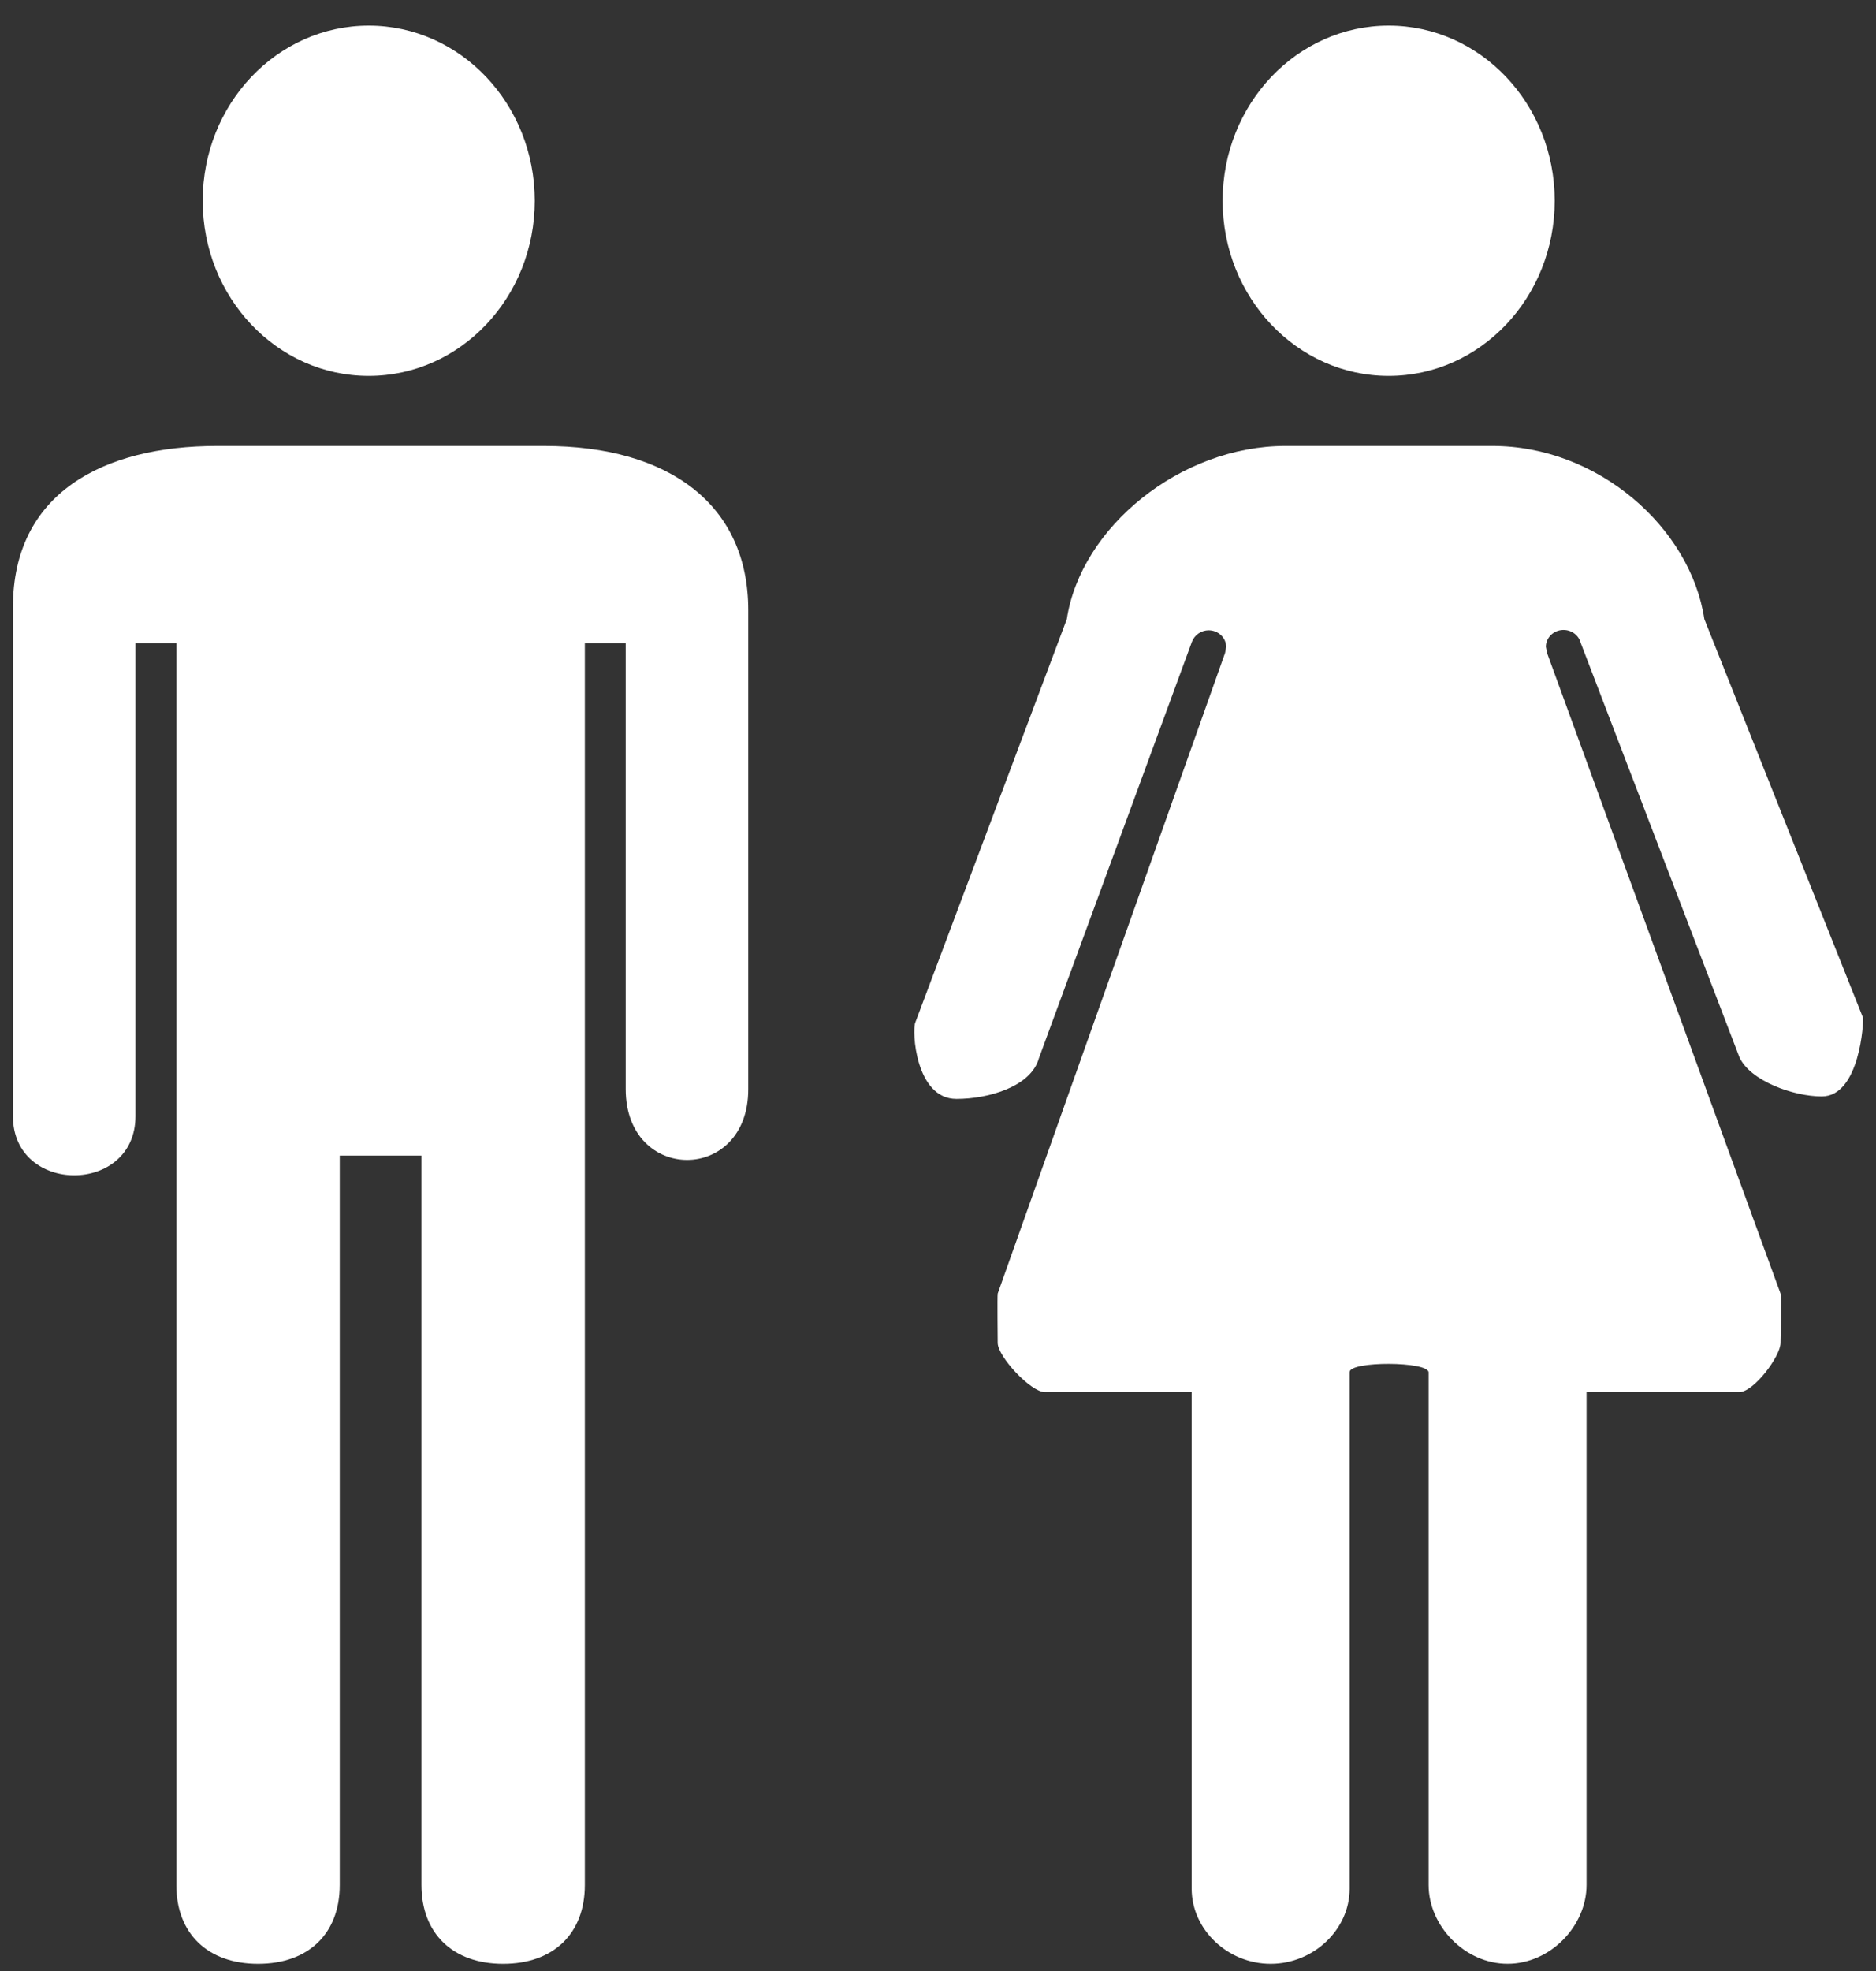 <?xml version="1.0" encoding="utf-8"?>
<svg xmlns="http://www.w3.org/2000/svg" width="60" height="63" viewBox="0 0 60 63" fill="currentColor">
<rect x="0" y="0" width="60" height="63" fill="#333333" stroke="none"/>
<path d="M5.64 60.25C5.64 61.804 6.643 62.77 8.253 62.77C9.866 62.77 10.866 61.804 10.866 60.25V36.937H13.479V60.25C13.479 61.801 14.481 62.77 16.092 62.77C17.703 62.77 18.705 61.804 18.705 60.25V20.555H20.012V34.812C20.012 37.83 23.939 37.83 23.931 34.812V19.497C23.931 16.163 21.441 14.254 17.398 14.254H6.946C3.262 14.254 0.414 15.79 0.414 19.404V35.677C0.414 38.197 4.333 38.197 4.333 35.677V20.555H5.64V60.25Z" fill="white"/>
<path d="M11.793 12.015C14.726 12.015 17.103 9.508 17.103 6.417C17.103 3.325 14.726 0.819 11.793 0.819C8.86 0.819 6.483 3.325 6.483 6.417C6.483 9.508 8.86 12.015 11.793 12.015Z" fill="white"/>
<path d="M44.414 12.015C47.347 12.015 49.724 9.508 49.724 6.417C49.724 3.325 47.347 0.819 44.414 0.819C41.481 0.819 39.103 3.325 39.103 6.417C39.103 9.508 41.481 12.015 44.414 12.015Z" fill="white"/>
<path d="M56.947 41.347L49.485 20.886L49.442 20.675C49.442 20.377 49.693 20.135 50.006 20.135C50.273 20.135 50.496 20.313 50.556 20.549L55.629 33.786C55.966 34.543 57.353 35.046 58.265 35.046C59.483 35.046 59.61 32.658 59.583 32.526L54.51 19.79C54.069 16.865 51.109 14.254 47.73 14.254H41.119C37.74 14.254 34.562 16.865 34.12 19.79L29.274 32.683C29.164 32.934 29.274 35.126 30.592 35.126C31.616 35.126 32.979 34.73 33.227 33.826L38.121 20.514C38.162 20.407 38.235 20.314 38.33 20.248C38.425 20.183 38.538 20.147 38.654 20.146C38.964 20.146 39.216 20.383 39.216 20.681L39.181 20.871L31.909 41.349C31.894 41.41 31.909 42.861 31.909 42.923C31.909 43.359 32.965 44.498 33.422 44.498H38.113V60.37C38.113 61.68 39.27 62.77 40.639 62.77C42.008 62.77 43.165 61.679 43.165 60.37V43.856C43.165 43.499 45.691 43.51 45.691 43.867V60.249C45.691 61.559 46.849 62.769 48.217 62.769C49.588 62.769 50.743 61.558 50.743 60.249V44.497H55.629C56.086 44.497 56.947 43.358 56.947 42.922C56.947 42.821 56.984 41.434 56.947 41.347Z" fill="white"/>
</svg>